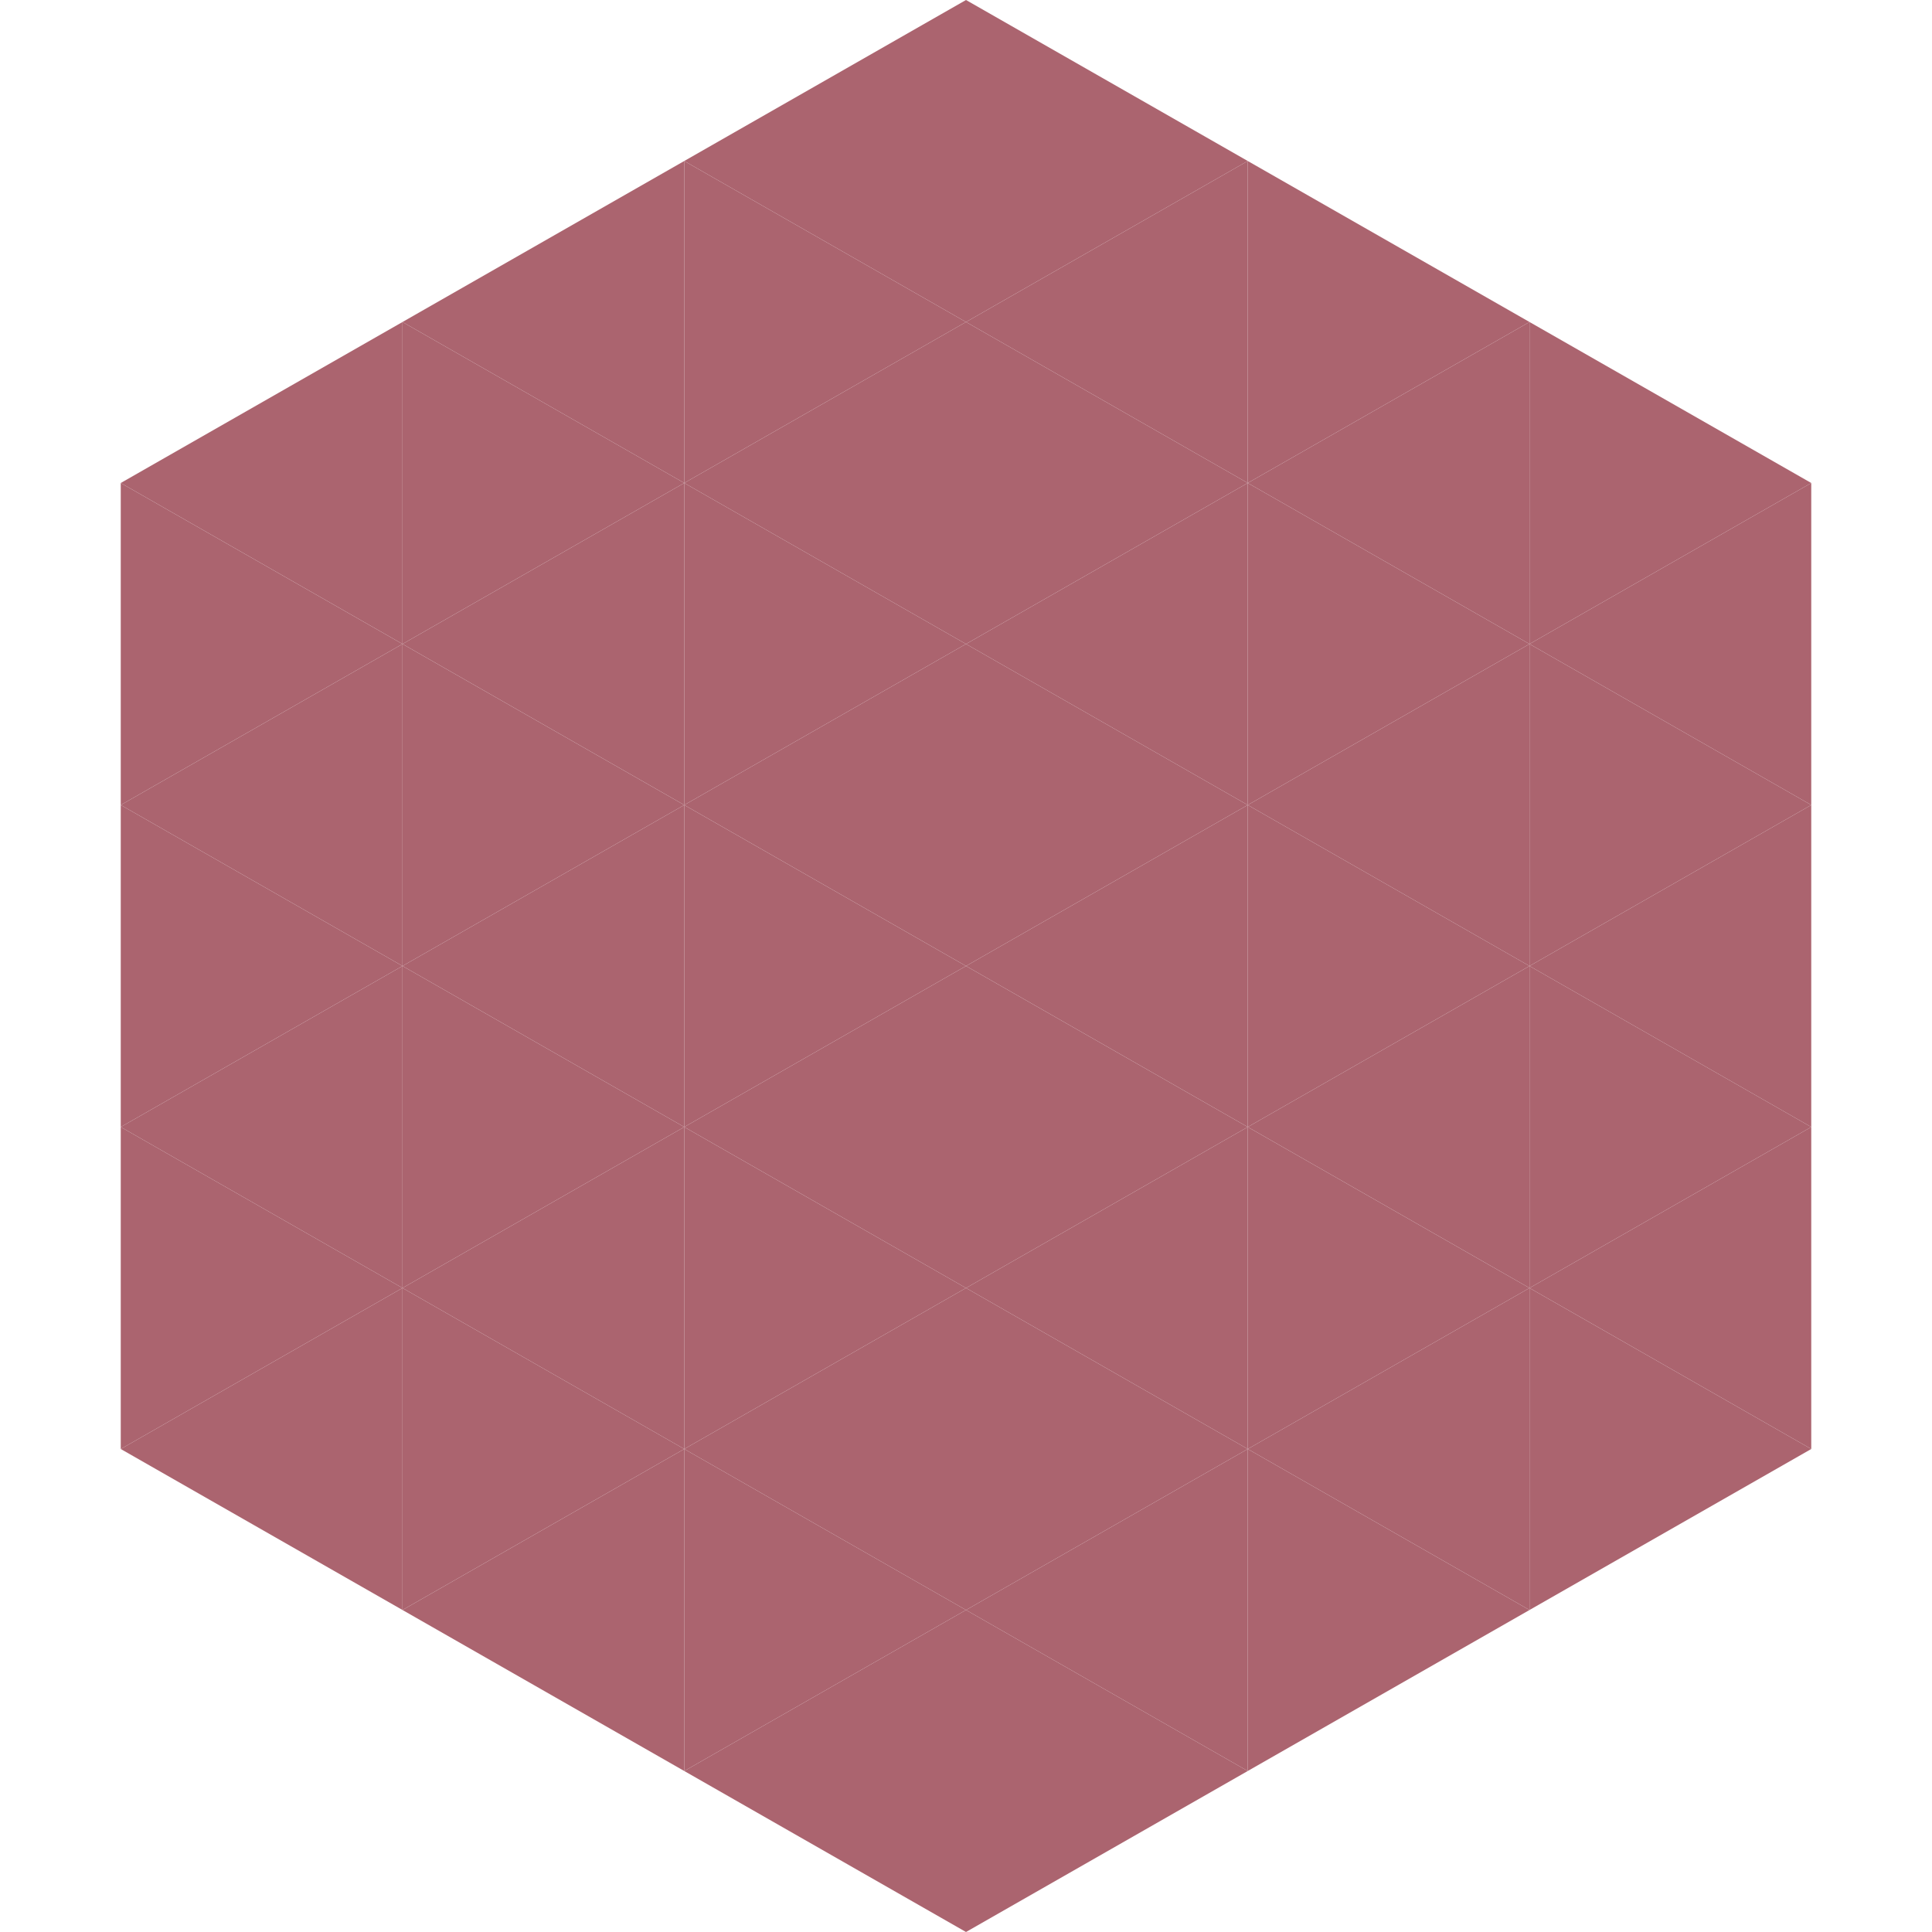 <?xml version="1.0"?>
<!-- Generated by SVGo -->
<svg width="240" height="240"
     xmlns="http://www.w3.org/2000/svg"
     xmlns:xlink="http://www.w3.org/1999/xlink">
<polygon points="50,40 15,60 50,80" style="fill:rgb(171,100,111)" />
<polygon points="190,40 225,60 190,80" style="fill:rgb(171,100,111)" />
<polygon points="15,60 50,80 15,100" style="fill:rgb(171,100,111)" />
<polygon points="225,60 190,80 225,100" style="fill:rgb(171,100,111)" />
<polygon points="50,80 15,100 50,120" style="fill:rgb(171,100,111)" />
<polygon points="190,80 225,100 190,120" style="fill:rgb(171,100,111)" />
<polygon points="15,100 50,120 15,140" style="fill:rgb(171,100,111)" />
<polygon points="225,100 190,120 225,140" style="fill:rgb(171,100,111)" />
<polygon points="50,120 15,140 50,160" style="fill:rgb(171,100,111)" />
<polygon points="190,120 225,140 190,160" style="fill:rgb(171,100,111)" />
<polygon points="15,140 50,160 15,180" style="fill:rgb(171,100,111)" />
<polygon points="225,140 190,160 225,180" style="fill:rgb(171,100,111)" />
<polygon points="50,160 15,180 50,200" style="fill:rgb(171,100,111)" />
<polygon points="190,160 225,180 190,200" style="fill:rgb(171,100,111)" />
<polygon points="15,180 50,200 15,220" style="fill:rgb(255,255,255); fill-opacity:0" />
<polygon points="225,180 190,200 225,220" style="fill:rgb(255,255,255); fill-opacity:0" />
<polygon points="50,0 85,20 50,40" style="fill:rgb(255,255,255); fill-opacity:0" />
<polygon points="190,0 155,20 190,40" style="fill:rgb(255,255,255); fill-opacity:0" />
<polygon points="85,20 50,40 85,60" style="fill:rgb(171,100,111)" />
<polygon points="155,20 190,40 155,60" style="fill:rgb(171,100,111)" />
<polygon points="50,40 85,60 50,80" style="fill:rgb(171,100,111)" />
<polygon points="190,40 155,60 190,80" style="fill:rgb(171,100,111)" />
<polygon points="85,60 50,80 85,100" style="fill:rgb(171,100,111)" />
<polygon points="155,60 190,80 155,100" style="fill:rgb(171,100,111)" />
<polygon points="50,80 85,100 50,120" style="fill:rgb(171,100,111)" />
<polygon points="190,80 155,100 190,120" style="fill:rgb(171,100,111)" />
<polygon points="85,100 50,120 85,140" style="fill:rgb(171,100,111)" />
<polygon points="155,100 190,120 155,140" style="fill:rgb(171,100,111)" />
<polygon points="50,120 85,140 50,160" style="fill:rgb(171,100,111)" />
<polygon points="190,120 155,140 190,160" style="fill:rgb(171,100,111)" />
<polygon points="85,140 50,160 85,180" style="fill:rgb(171,100,111)" />
<polygon points="155,140 190,160 155,180" style="fill:rgb(171,100,111)" />
<polygon points="50,160 85,180 50,200" style="fill:rgb(171,100,111)" />
<polygon points="190,160 155,180 190,200" style="fill:rgb(171,100,111)" />
<polygon points="85,180 50,200 85,220" style="fill:rgb(171,100,111)" />
<polygon points="155,180 190,200 155,220" style="fill:rgb(171,100,111)" />
<polygon points="120,0 85,20 120,40" style="fill:rgb(171,100,111)" />
<polygon points="120,0 155,20 120,40" style="fill:rgb(171,100,111)" />
<polygon points="85,20 120,40 85,60" style="fill:rgb(171,100,111)" />
<polygon points="155,20 120,40 155,60" style="fill:rgb(171,100,111)" />
<polygon points="120,40 85,60 120,80" style="fill:rgb(171,100,111)" />
<polygon points="120,40 155,60 120,80" style="fill:rgb(171,100,111)" />
<polygon points="85,60 120,80 85,100" style="fill:rgb(171,100,111)" />
<polygon points="155,60 120,80 155,100" style="fill:rgb(171,100,111)" />
<polygon points="120,80 85,100 120,120" style="fill:rgb(171,100,111)" />
<polygon points="120,80 155,100 120,120" style="fill:rgb(171,100,111)" />
<polygon points="85,100 120,120 85,140" style="fill:rgb(171,100,111)" />
<polygon points="155,100 120,120 155,140" style="fill:rgb(171,100,111)" />
<polygon points="120,120 85,140 120,160" style="fill:rgb(171,100,111)" />
<polygon points="120,120 155,140 120,160" style="fill:rgb(171,100,111)" />
<polygon points="85,140 120,160 85,180" style="fill:rgb(171,100,111)" />
<polygon points="155,140 120,160 155,180" style="fill:rgb(171,100,111)" />
<polygon points="120,160 85,180 120,200" style="fill:rgb(171,100,111)" />
<polygon points="120,160 155,180 120,200" style="fill:rgb(171,100,111)" />
<polygon points="85,180 120,200 85,220" style="fill:rgb(171,100,111)" />
<polygon points="155,180 120,200 155,220" style="fill:rgb(171,100,111)" />
<polygon points="120,200 85,220 120,240" style="fill:rgb(171,100,111)" />
<polygon points="120,200 155,220 120,240" style="fill:rgb(171,100,111)" />
<polygon points="85,220 120,240 85,260" style="fill:rgb(255,255,255); fill-opacity:0" />
<polygon points="155,220 120,240 155,260" style="fill:rgb(255,255,255); fill-opacity:0" />
</svg>
